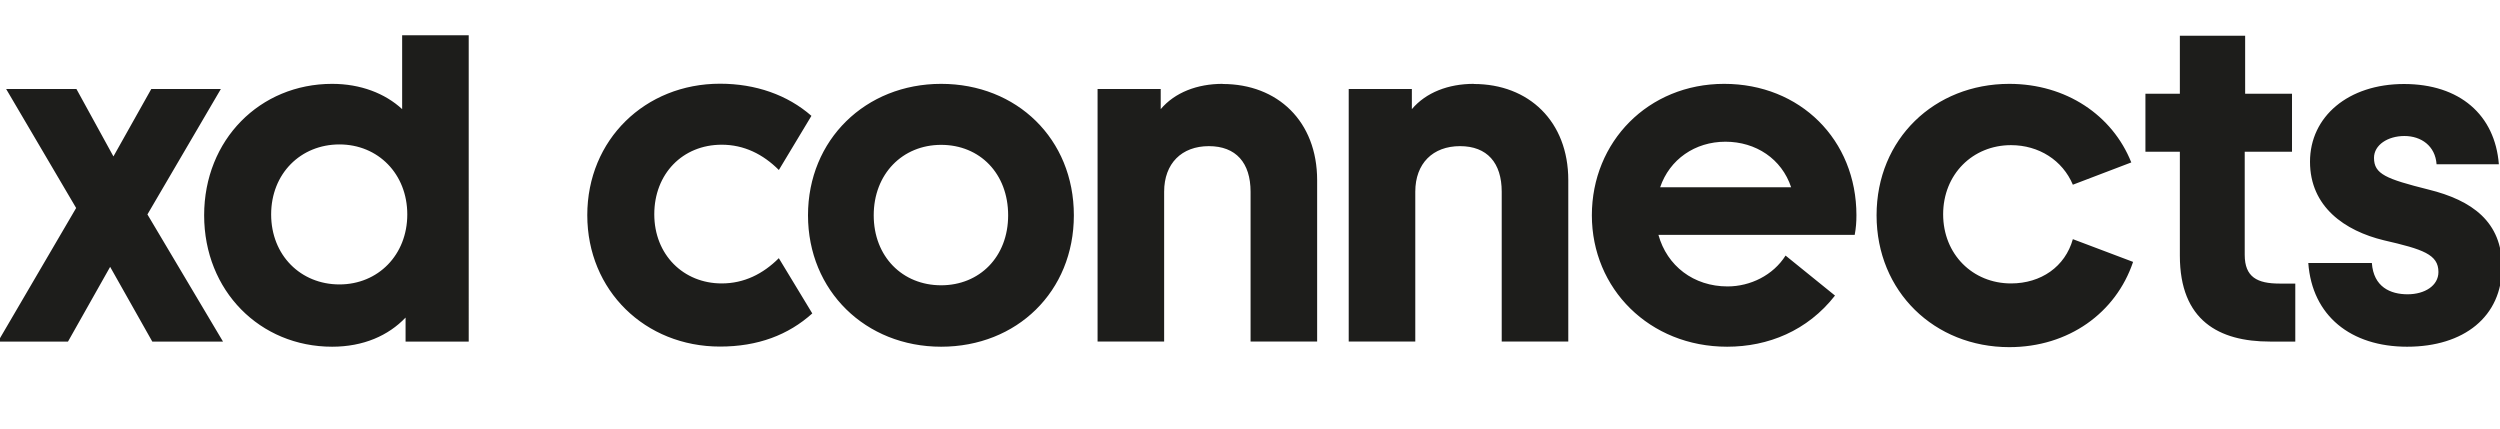 <?xml version="1.0" encoding="UTF-8"?>
<svg id="Ebene_1" data-name="Ebene 1" xmlns="http://www.w3.org/2000/svg" viewBox="0 0 175 30">
  <defs>
    <style>
      .cls-1 {
        fill: #1d1d1b;
      }
    </style>
  </defs>
  <path class="cls-1" d="M149.31,18.35c-1.2,3.55-4.51,5.95-8.66,5.95-5.23,0-9.29-3.88-9.29-9.23s4.06-9.2,9.29-9.2c3.97,0,7.22,2.19,8.54,5.5l-4.09,1.56c-.72-1.71-2.38-2.77-4.33-2.77-2.68,0-4.75,2.04-4.75,4.84s2.07,4.84,4.75,4.84c2.1,0,3.79-1.17,4.33-3.1l4.21,1.59ZM54.52,18.07c-1.11,1.11-2.44,1.77-4,1.77-2.68,0-4.72-2.01-4.72-4.84s1.98-4.87,4.72-4.87c1.56,0,2.89.66,4,1.77l2.28-3.79c-1.68-1.47-3.91-2.25-6.4-2.25-5.23,0-9.29,3.91-9.29,9.2s4.06,9.2,9.29,9.2c2.65,0,4.78-.81,6.46-2.32l-2.35-3.88ZM160.68,19.85h-1.11c-1.56,0-2.44-.45-2.44-2.01v-7.22h3.31v-4.06h-3.28V2.5h-4.57v4.06h-2.41v4.06h2.41v7.28c0,4.54,2.74,6.01,6.31,6.01h1.77v-4.06ZM103.16,5.87c-1.77,0-3.34.6-4.33,1.77v-1.41h-4.42v17.68h4.66v-10.49c0-1.98,1.23-3.19,3.13-3.19s2.92,1.17,2.92,3.19v10.49h4.66v-11.3c0-4.12-2.77-6.73-6.61-6.73ZM168.5,24.27c3.97,0,6.64-2.1,6.64-5.59,0-3.16-2.1-4.66-5.14-5.41-2.98-.75-3.82-1.08-3.82-2.22,0-.9.96-1.53,2.13-1.53s2.16.69,2.25,1.98h4.36c-.27-3.46-2.74-5.62-6.64-5.62s-6.58,2.28-6.58,5.44,2.44,4.84,5.17,5.5c2.74.63,3.82.99,3.82,2.22,0,.96-.96,1.56-2.16,1.56s-2.38-.51-2.5-2.19h-4.45c.27,3.7,2.98,5.86,6.92,5.86ZM125.38,13.11h-9.17c.66-1.95,2.44-3.19,4.57-3.19s3.94,1.2,4.6,3.19ZM129.95,15.07c0-5.29-3.94-9.2-9.26-9.2s-9.26,4.06-9.26,9.2,4.03,9.2,9.47,9.2c2.86,0,5.62-1.11,7.55-3.58l-3.46-2.8c-.87,1.38-2.47,2.16-4.06,2.16-2.38,0-4.24-1.44-4.84-3.61h13.74c.09-.48.12-.9.12-1.38ZM85.58,5.87c-1.77,0-3.34.6-4.33,1.77v-1.41h-4.42v17.68h4.66v-10.49c0-1.98,1.23-3.19,3.13-3.19s2.92,1.17,2.92,3.19v10.49h4.66v-11.3c0-4.12-2.77-6.73-6.61-6.73ZM65.88,19.97c-2.71,0-4.72-2.01-4.72-4.9s2.01-4.93,4.72-4.93,4.69,2.01,4.69,4.93-2.01,4.9-4.69,4.9ZM65.88,24.27c5.29,0,9.29-3.85,9.29-9.2s-4-9.2-9.29-9.2-9.32,3.91-9.32,9.2,4.03,9.2,9.32,9.2ZM23.76,19.91c-2.71,0-4.78-2.04-4.78-4.9s2.07-4.9,4.78-4.9,4.75,2.07,4.75,4.9-2.04,4.9-4.75,4.9ZM28.15,2.47v5.17c-1.2-1.11-2.92-1.77-4.9-1.77-5.05,0-8.96,3.91-8.96,9.2s3.91,9.2,8.96,9.2c2.19,0,3.94-.78,5.14-2.04v1.68h4.42V2.47h-4.66ZM15.61,23.91l-5.29-8.9,5.14-8.78h-4.87l-2.65,4.72-2.59-4.72H.43l4.9,8.33L-.14,23.91h4.9l2.95-5.23,2.95,5.23h4.96Z"/>
</svg>
